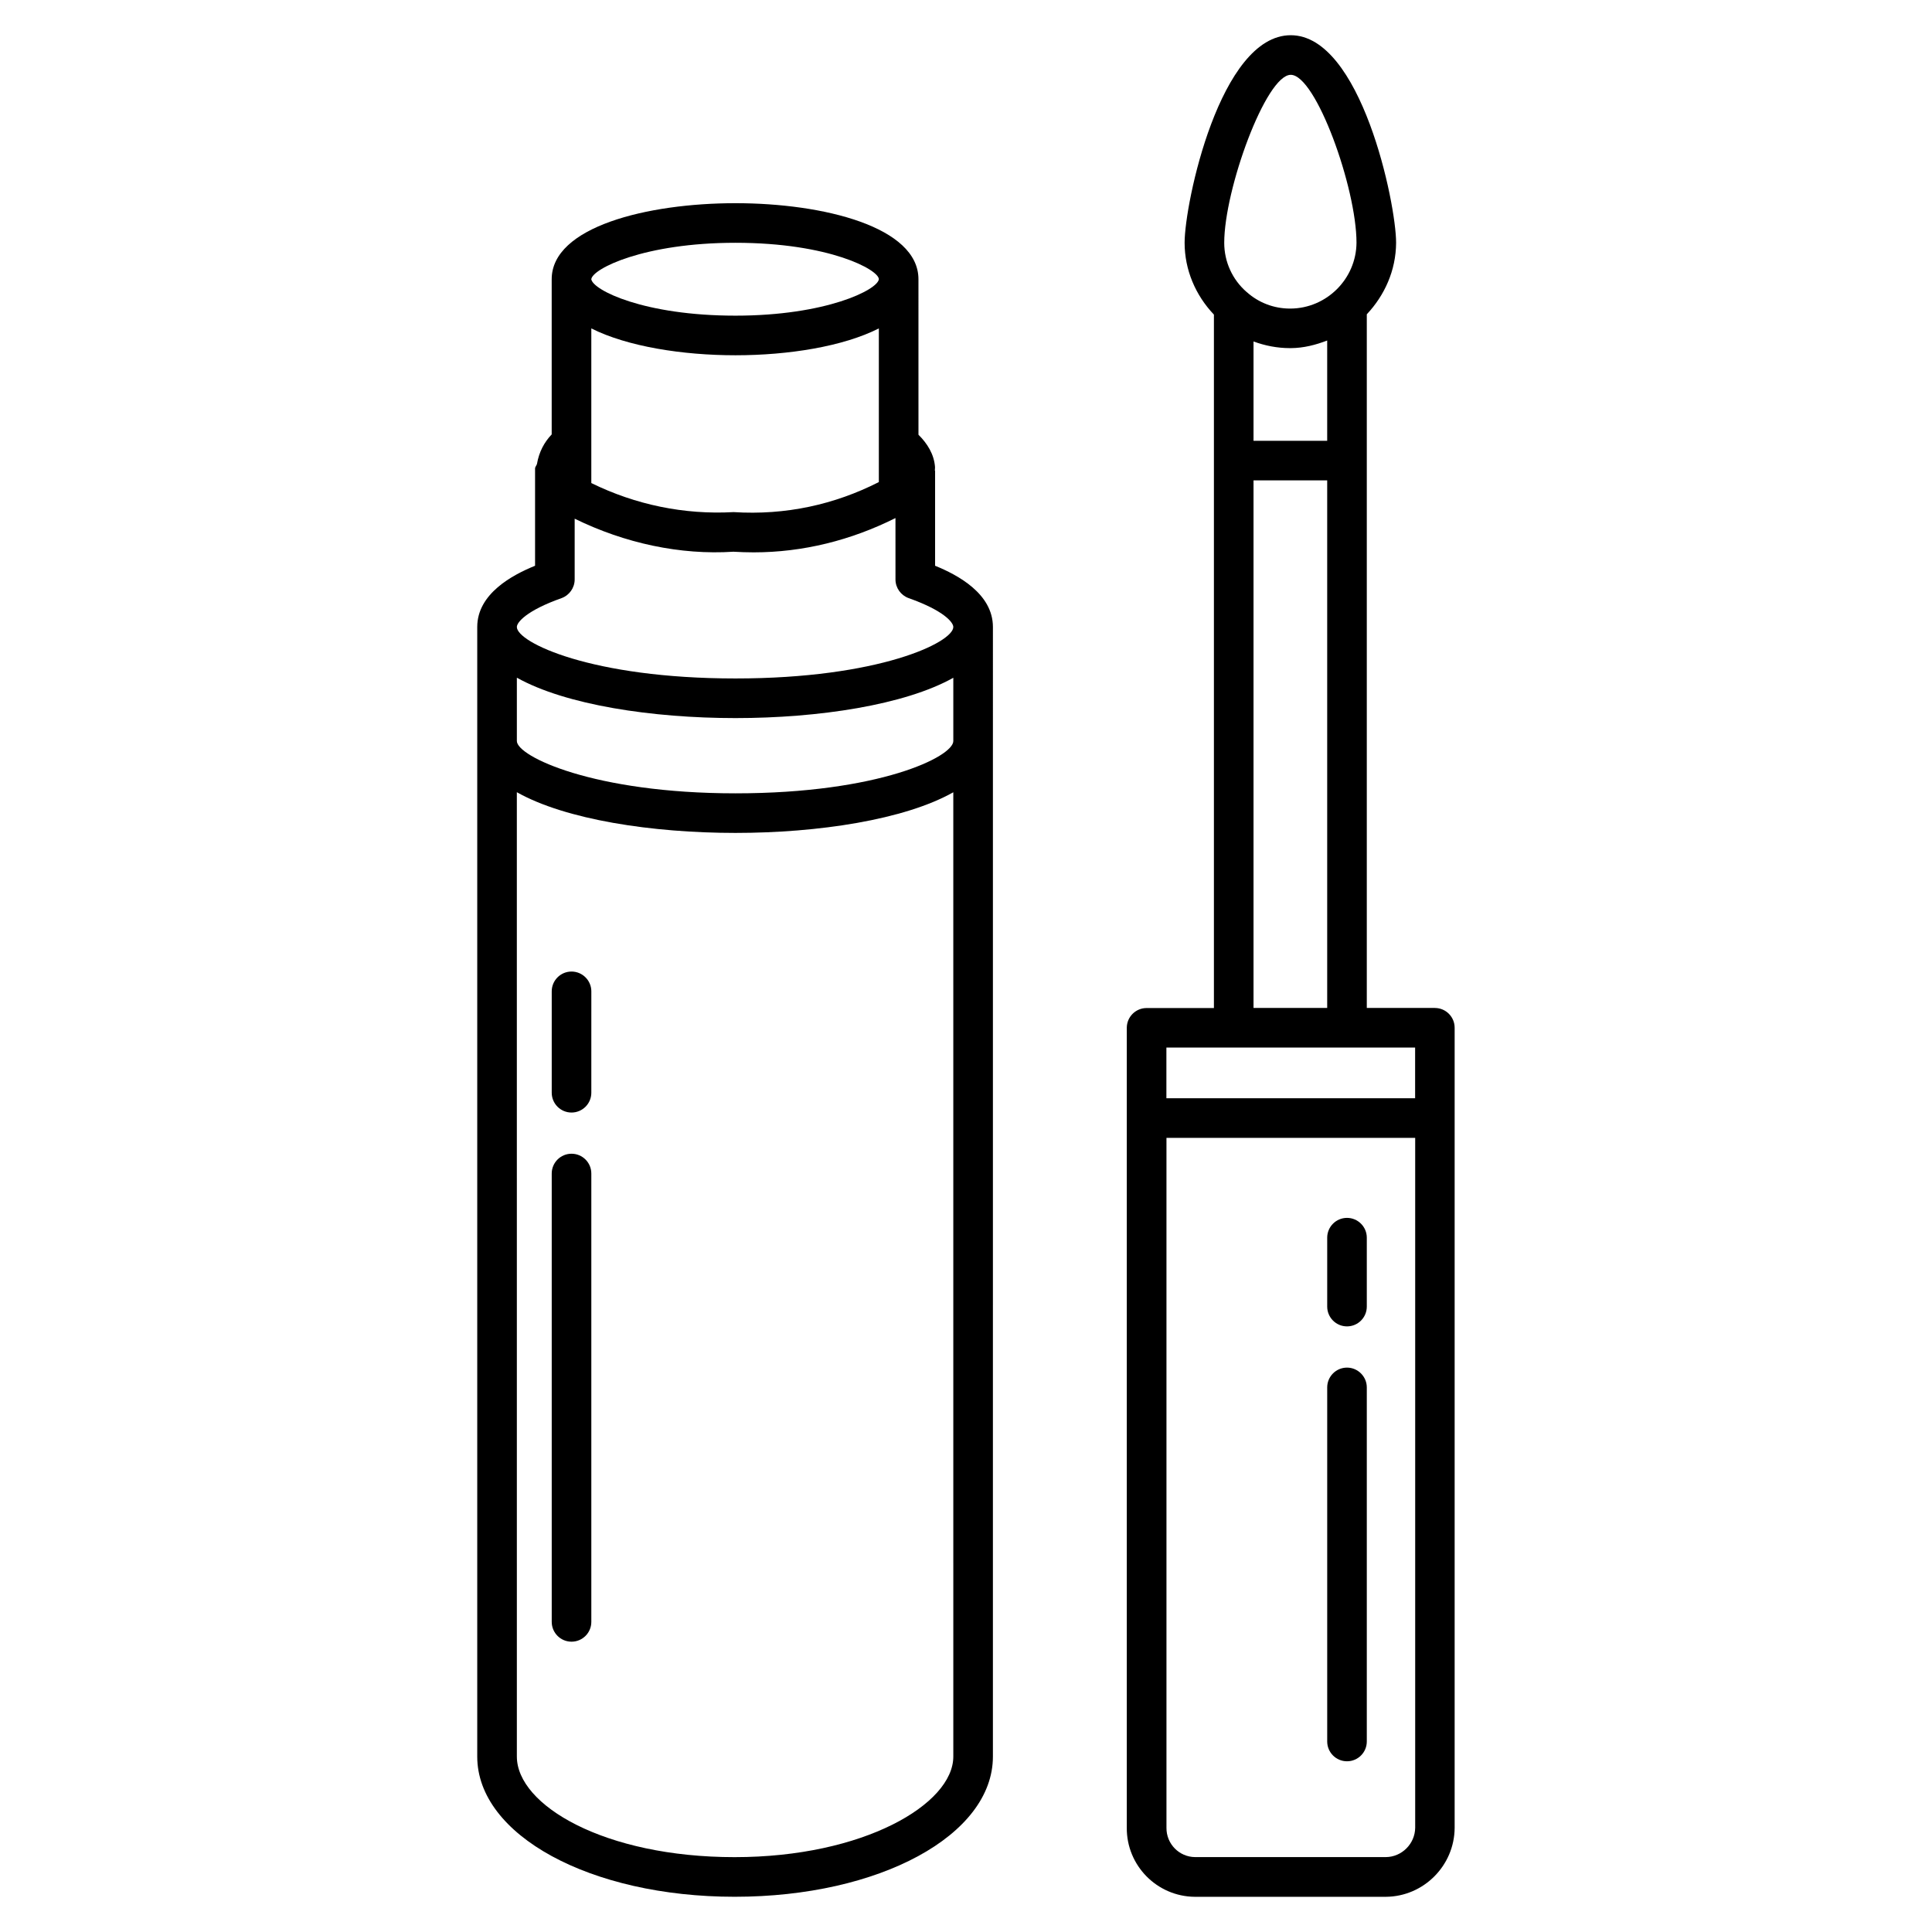 <?xml version="1.0" encoding="UTF-8"?>
<!-- Uploaded to: ICON Repo, www.iconrepo.com, Generator: ICON Repo Mixer Tools -->
<svg fill="#000000" width="800px" height="800px" version="1.1" viewBox="144 144 512 512" xmlns="http://www.w3.org/2000/svg">
 <g>
  <path d="m524.27 411.12h-18.055v-183.83c4.703-4.996 7.727-11.609 7.766-18.957 0-10.496-9.301-55-27.918-55-18.766 0-28.129 44.504-28.129 55 0 7.16 2.875 13.898 7.766 19.039v183.77h-17.844c-2.898 0-5.246 2.352-5.246 5.246v211.98c-0.082 10.012 7.996 18.223 18.031 18.305h50.613c10.012-0.062 18.18-8.25 18.242-18.262v-212.02c0.02-2.894-2.332-5.266-5.227-5.266zm-48.074-176.63c3.066 1.133 6.32 1.766 9.637 1.766h0.273c3.402-0.02 6.59-0.859 9.613-2.016v26.574h-19.523zm9.867-70.66c6.656 0 17.422 29.957 17.422 44.48-0.062 9.574-7.894 17.402-17.465 17.465h-0.168c-4.219 0-8.27-1.531-11.418-4.344-0.02 0-0.043-0.02-0.062-0.043-3.777-3.273-5.941-8.02-5.941-13.035 0-14.188 11.062-44.523 17.633-44.523zm-9.867 107.48h19.523v139.81h-19.523zm42.824 150.3v13.434h-65.914v-13.434zm-7.766 214.54h-50.551c-4.219-0.043-7.621-3.504-7.578-7.766v-182.84h65.914v182.82c-0.039 4.258-3.547 7.762-7.785 7.785z"/>
  <path d="m500.97 506.43c-2.898 0-5.246 2.352-5.246 5.246v93.836c0 2.898 2.352 5.246 5.246 5.246 2.898 0 5.246-2.352 5.246-5.246v-93.836c0.004-2.875-2.367-5.246-5.246-5.246z"/>
  <path d="m500.97 466.75c-2.898 0-5.246 2.352-5.246 5.246v18.262c0 2.898 2.352 5.246 5.246 5.246 2.898 0 5.246-2.352 5.246-5.246v-18.262c0.004-2.894-2.367-5.246-5.246-5.246z"/>
  <path d="m391.81 293.93v-25.129c0-0.062-0.062-0.082-0.062-0.125 0-0.336 0.062-0.691 0.043-0.902-0.25-3.402-2.035-6.234-4.387-8.566l-0.004-41.207c0-13.855-25.129-20.152-48.492-20.152-23.449 0-48.703 6.297-48.703 20.152v41.125c-1.969 2.059-3.356 4.641-3.902 7.828-0.125 0.441-0.504 0.758-0.504 1.219v25.758c-6.004 2.434-15.324 7.41-15.324 16.227v299.35c0 20.824 29.977 37.156 68.223 37.156 38.375 0 68.434-16.312 68.434-37.156l0.004-299.35c0-8.816-9.32-13.793-15.324-16.227zm4.828 46.457c0 4.137-19.648 13.855-57.727 13.855-37.617 0-57.938-9.824-57.938-13.855v-16.793c12.91 7.223 35.875 10.707 57.938 10.707 21.98 0 44.84-3.465 57.727-10.684zm-95.934-109.35c9.531 4.785 24.141 7.113 38.203 7.113 14 0 28.508-2.309 37.996-7.117v40.723c-11.715 5.961-24.688 8.836-38.5 7.957-13.055 0.738-26.008-1.949-37.699-7.699zm38.203-22.695c24.938 0 37.996 7.18 37.996 9.656-0.293 2.793-13.961 9.656-37.996 9.656-24.309 0-37.785-6.781-38.207-9.656 0.297-2.789 14.027-9.656 38.207-9.656zm-46.098 94.172c2.078-0.758 3.484-2.731 3.484-4.953v-16.102c13.289 6.508 28.004 9.676 42.066 8.754 1.785 0.105 3.594 0.168 5.375 0.168 13.035 0 25.801-3.191 37.574-9.09l0.004 16.27c0 2.227 1.406 4.199 3.504 4.953 9.363 3.316 11.82 6.445 11.82 7.641 0 4.074-19.648 13.645-57.727 13.645-38.227 0-57.938-9.574-57.938-13.645-0.004-1.195 2.473-4.324 11.836-7.641zm45.891 333.65c-34.531 0-57.727-13.77-57.727-26.66l-0.004-255.56c12.91 7.285 35.875 10.789 57.938 10.789 21.98 0 44.84-3.504 57.727-10.77l0.004 255.54c0 12.617-23.785 26.66-57.938 26.66z"/>
  <path d="m295.46 449.75c-2.898 0-5.246 2.352-5.246 5.246v118.82c0 2.898 2.352 5.246 5.246 5.246 2.898 0 5.246-2.352 5.246-5.246v-118.82c0.004-2.894-2.348-5.246-5.246-5.246z"/>
  <path d="m295.46 401.47c-2.898 0-5.246 2.352-5.246 5.246v26.871c0 2.898 2.352 5.246 5.246 5.246 2.898 0 5.246-2.352 5.246-5.246l0.004-26.871c0-2.875-2.352-5.246-5.25-5.246z"/>
 </g>
</svg>
